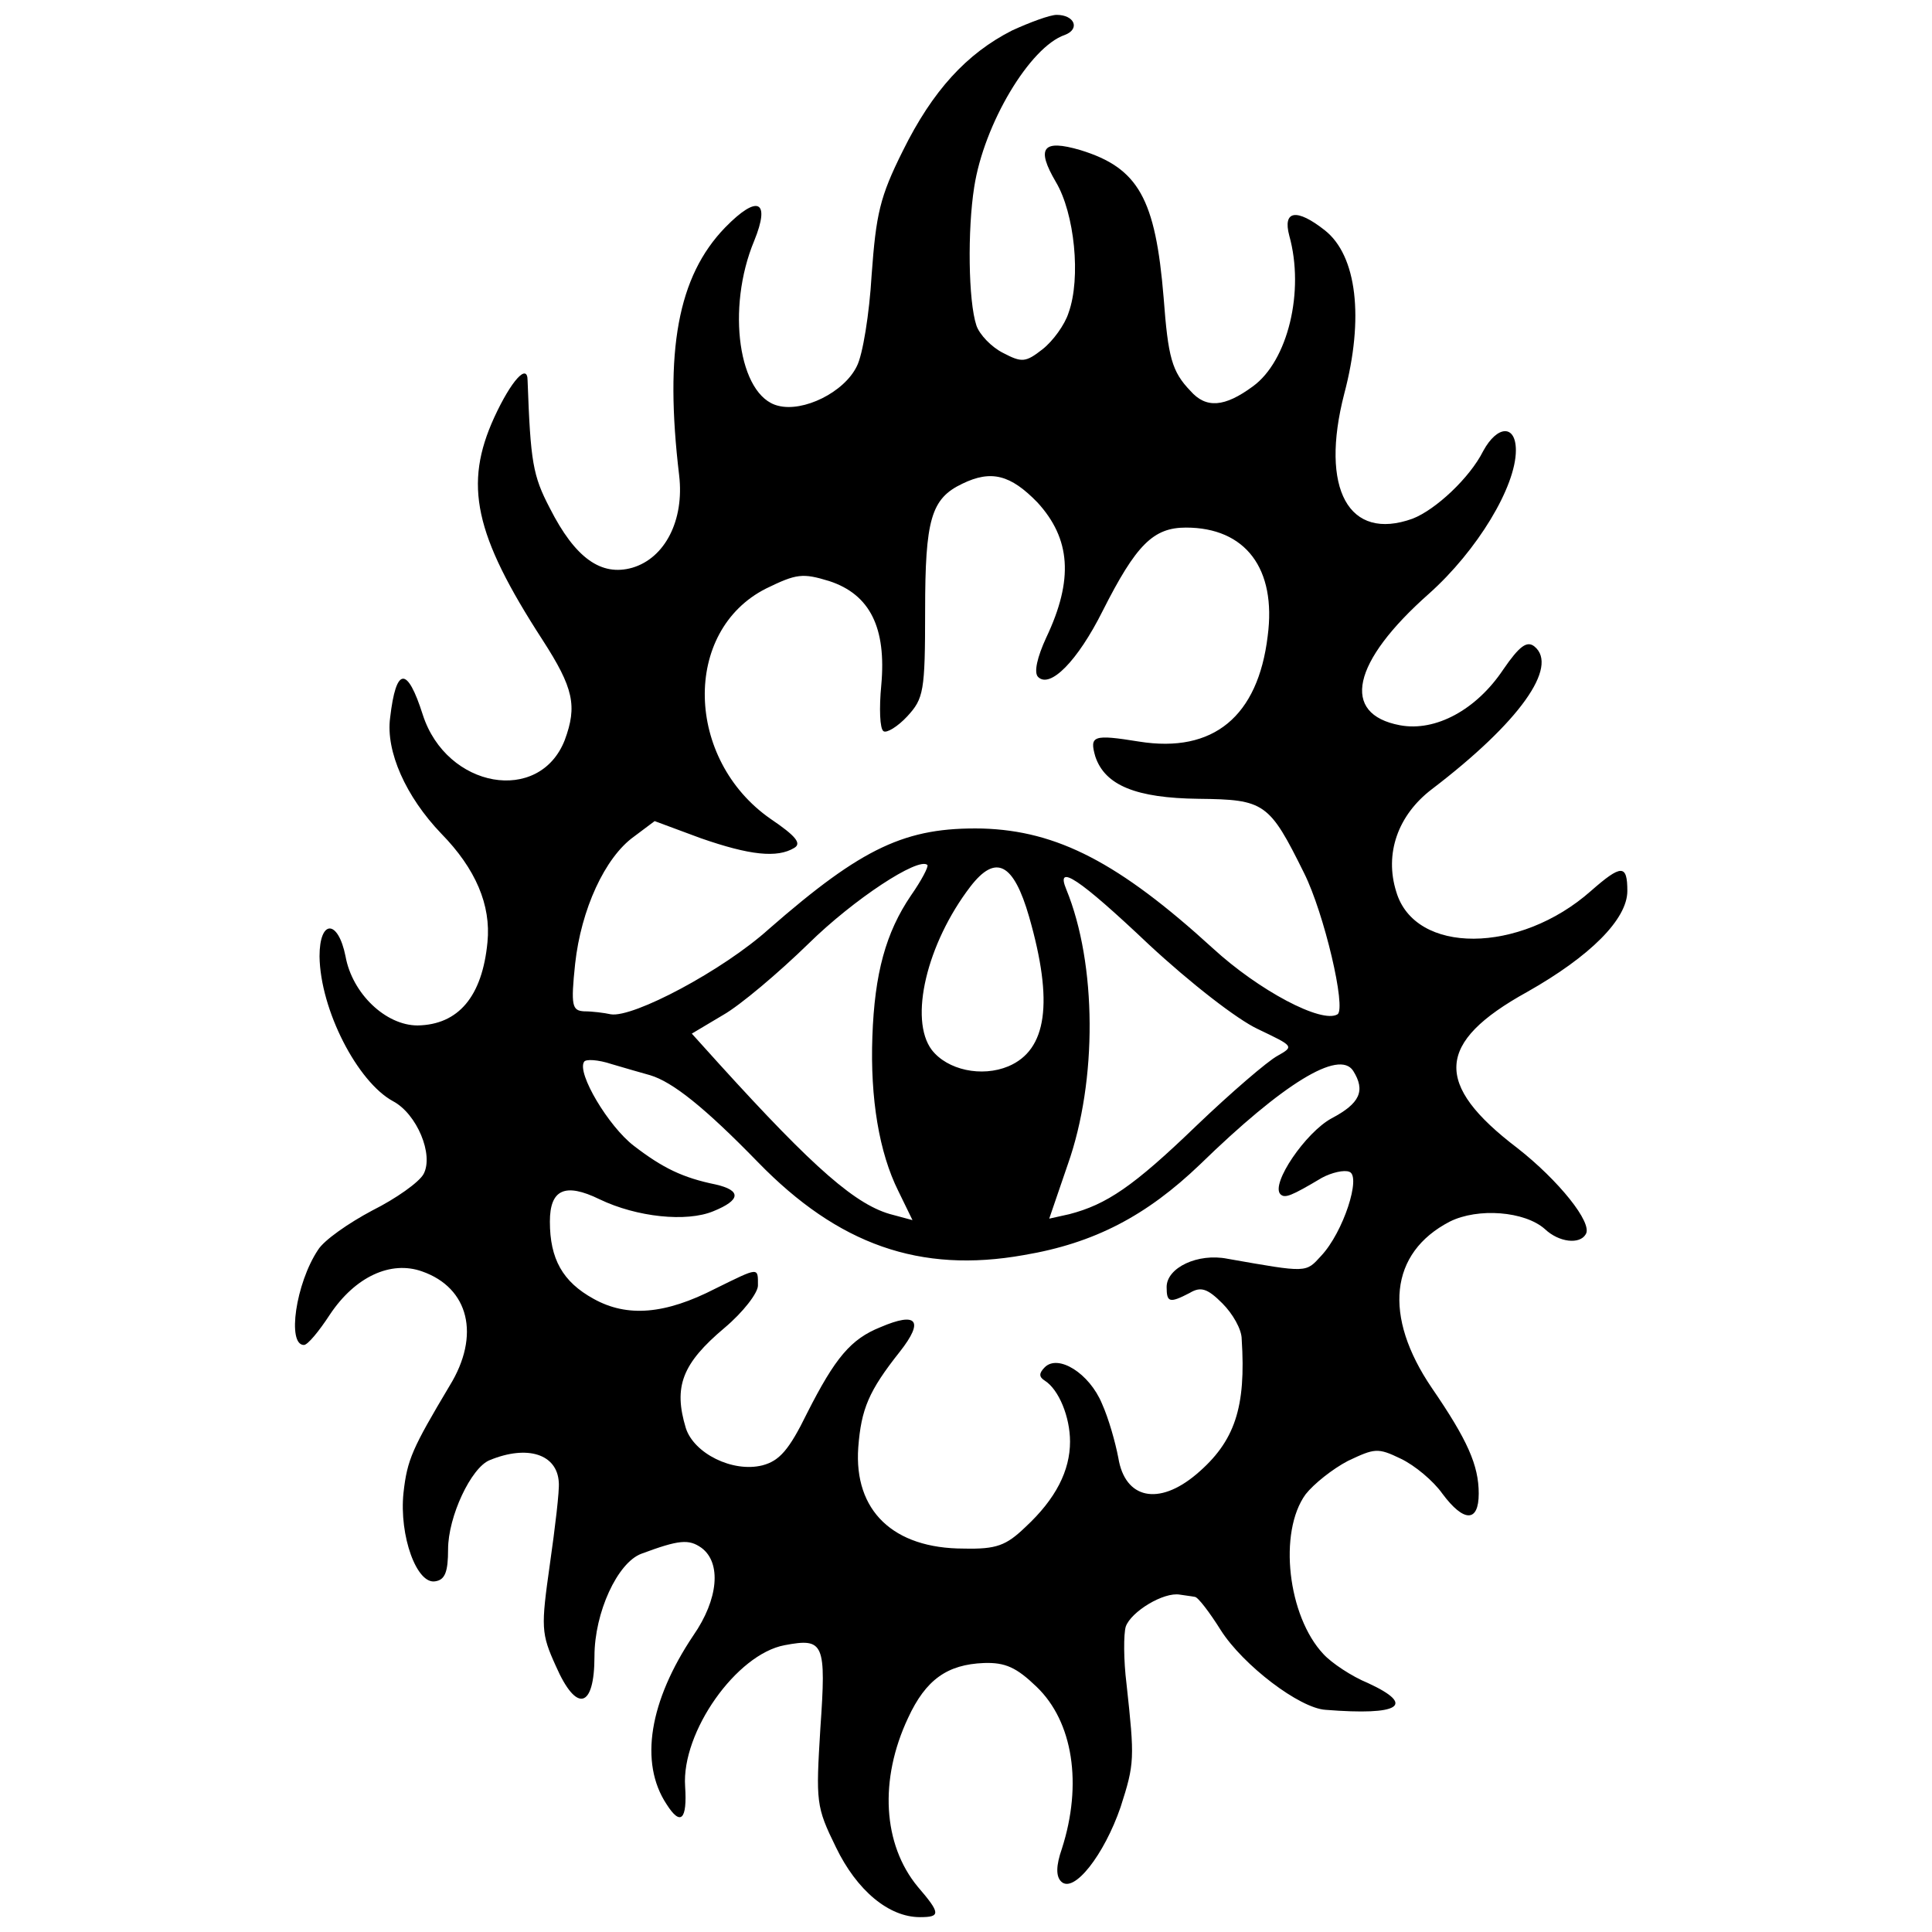 <?xml version="1.0" standalone="no"?>
<!DOCTYPE svg PUBLIC "-//W3C//DTD SVG 20010904//EN"
 "http://www.w3.org/TR/2001/REC-SVG-20010904/DTD/svg10.dtd">
<svg version="1.0" xmlns="http://www.w3.org/2000/svg"
 width="260pt" height="260pt" viewBox="0 0 260 260"
 preserveAspectRatio="xMidYMid meet">
<g transform="translate(0,260) scale(0.1,-0.1)"
fill="#000000" stroke="none">
<path d="M1362 2559 c-61 -31 -107 -81 -147 -162 -31 -62 -36 -85 -42 -167 -3
-52 -12 -108 -20 -123 -17 -35 -72 -62 -106 -53 -53 13 -70 131 -32 222 22 54
5 63 -39 18 -64 -66 -82 -166 -62 -334 7 -60 -19 -111 -63 -124 -42 -12 -77
13 -111 80 -23 44 -26 62 -30 172 0 24 -22 0 -45 -50 -41 -90 -27 -157 65
-299 42 -65 47 -89 30 -135 -34 -87 -159 -65 -191 34 -21 66 -36 65 -44 -4 -6
-45 21 -106 69 -156 46 -47 67 -96 62 -146 -7 -73 -39 -111 -94 -112 -43 0
-88 43 -97 93 -10 50 -35 50 -35 0 1 -72 51 -169 99 -195 32 -17 55 -72 41
-98 -6 -11 -37 -33 -69 -49 -32 -17 -65 -40 -73 -53 -30 -45 -42 -128 -19
-128 5 0 20 18 35 41 34 51 82 73 124 58 63 -22 79 -86 37 -154 -50 -84 -57
-99 -62 -144 -6 -58 18 -124 43 -119 13 2 17 13 17 43 0 44 31 110 56 120 51
21 91 8 93 -30 1 -11 -5 -61 -12 -110 -12 -85 -12 -93 8 -137 28 -64 52 -57
52 13 0 59 31 126 63 138 51 19 64 20 81 8 27 -20 23 -69 -11 -118 -59 -88
-73 -171 -36 -227 19 -30 28 -21 25 24 -5 73 69 178 134 190 53 10 56 3 48
-112 -6 -99 -6 -105 21 -160 28 -58 71 -94 113 -94 28 0 28 5 -3 41 -47 57
-52 144 -13 227 24 52 53 72 102 74 29 1 44 -6 71 -32 49 -47 62 -131 34 -218
-8 -23 -8 -37 -1 -44 17 -17 58 36 80 100 19 59 19 65 8 166 -4 32 -4 67 -1
77 7 20 51 47 73 43 6 -1 15 -2 20 -3 4 0 20 -21 35 -45 30 -47 106 -105 141
-107 100 -8 122 6 57 36 -22 9 -49 27 -60 39 -48 51 -61 164 -24 215 11 14 36
34 57 45 36 17 40 18 71 3 19 -9 44 -30 56 -47 29 -39 49 -39 49 0 0 38 -15
72 -63 142 -66 97 -57 182 24 224 38 19 101 14 128 -10 19 -18 47 -21 55 -7
10 15 -37 73 -92 116 -113 86 -110 142 13 210 85 48 135 98 135 136 0 36 -8
36 -49 0 -96 -85 -237 -86 -262 -1 -16 51 2 103 48 138 118 90 171 165 138
192 -10 8 -20 1 -42 -31 -36 -54 -91 -84 -139 -75 -80 15 -65 85 39 177 65 58
117 144 117 193 0 35 -25 34 -44 -1 -18 -36 -64 -79 -95 -91 -86 -31 -125 40
-92 168 27 102 17 186 -26 220 -38 30 -57 27 -48 -7 21 -75 -2 -169 -49 -203
-38 -28 -63 -30 -84 -6 -25 26 -30 45 -36 125 -11 134 -34 175 -112 199 -51
15 -60 3 -33 -43 25 -42 34 -129 17 -176 -5 -16 -21 -38 -35 -49 -23 -18 -28
-18 -53 -5 -16 8 -32 25 -36 37 -11 33 -12 129 -3 186 13 85 75 189 122 205
21 8 13 27 -11 27 -9 0 -36 -10 -60 -21z m34 -635 c45 -49 49 -104 12 -182
-12 -26 -17 -47 -11 -53 16 -16 53 21 87 89 45 89 68 112 112 112 80 0 122
-55 110 -146 -13 -108 -73 -158 -173 -142 -62 10 -67 8 -59 -20 13 -39 55 -56
139 -57 89 -1 95 -5 142 -100 27 -54 57 -182 45 -190 -21 -13 -106 32 -168 89
-126 115 -209 158 -310 161 -103 2 -161 -25 -287 -135 -62 -56 -183 -120 -213
-115 -9 2 -25 4 -36 4 -16 1 -18 7 -12 64 8 73 40 143 79 171 l28 21 62 -23
c66 -23 103 -27 126 -13 10 6 2 16 -32 39 -115 80 -119 253 -6 310 41 20 49
21 85 10 55 -18 77 -63 70 -140 -3 -31 -2 -59 3 -62 4 -3 19 6 32 20 22 24 24
33 24 142 0 123 8 151 50 171 39 19 65 12 101 -25z m-170 -529 c-34 -50 -49
-105 -52 -190 -3 -83 9 -156 35 -208 l19 -39 -26 7 c-49 12 -106 62 -234 203
l-37 41 42 25 c23 13 75 57 115 96 61 60 148 117 160 106 2 -2 -8 -21 -22 -41z
m159 -29 c33 -115 24 -179 -28 -201 -36 -15 -82 -5 -103 22 -31 41 -7 143 52
220 34 44 58 32 79 -41z m161 -37 c56 -52 119 -101 147 -114 48 -23 49 -23 26
-36 -13 -7 -62 -49 -109 -94 -85 -82 -121 -106 -171 -119 l-27 -6 25 73 c40
113 39 270 -2 370 -15 36 17 15 111 -74z m-671 -176 c30 -9 73 -43 145 -117
108 -111 218 -150 358 -125 95 16 165 53 237 122 112 109 187 155 206 126 17
-27 9 -44 -29 -64 -35 -19 -82 -88 -69 -102 6 -6 14 -3 56 22 13 7 30 11 37 8
16 -6 -8 -81 -38 -113 -21 -23 -18 -23 -126 -4 -40 8 -82 -12 -82 -38 0 -21 4
-22 31 -8 15 9 24 6 44 -14 14 -14 26 -35 26 -48 6 -92 -9 -138 -61 -182 -51
-43 -96 -33 -105 22 -4 21 -13 53 -22 73 -17 41 -59 67 -77 49 -8 -8 -8 -13 0
-18 19 -12 34 -49 34 -82 0 -39 -19 -77 -60 -115 -26 -25 -39 -30 -83 -29 -95
0 -148 51 -142 136 4 52 14 76 56 129 33 42 23 54 -26 33 -40 -16 -61 -41 -99
-116 -24 -49 -37 -64 -60 -70 -40 -10 -92 16 -103 50 -17 56 -5 87 52 135 25
21 45 47 45 57 0 25 2 25 -57 -4 -68 -35 -119 -39 -164 -14 -42 23 -59 54 -59
104 0 43 20 53 67 30 50 -24 117 -31 153 -16 37 15 38 28 3 36 -44 9 -71 22
-110 52 -34 26 -77 98 -67 113 2 4 19 3 37 -3 17 -5 41 -12 52 -15z"/>
</g>
</svg>
